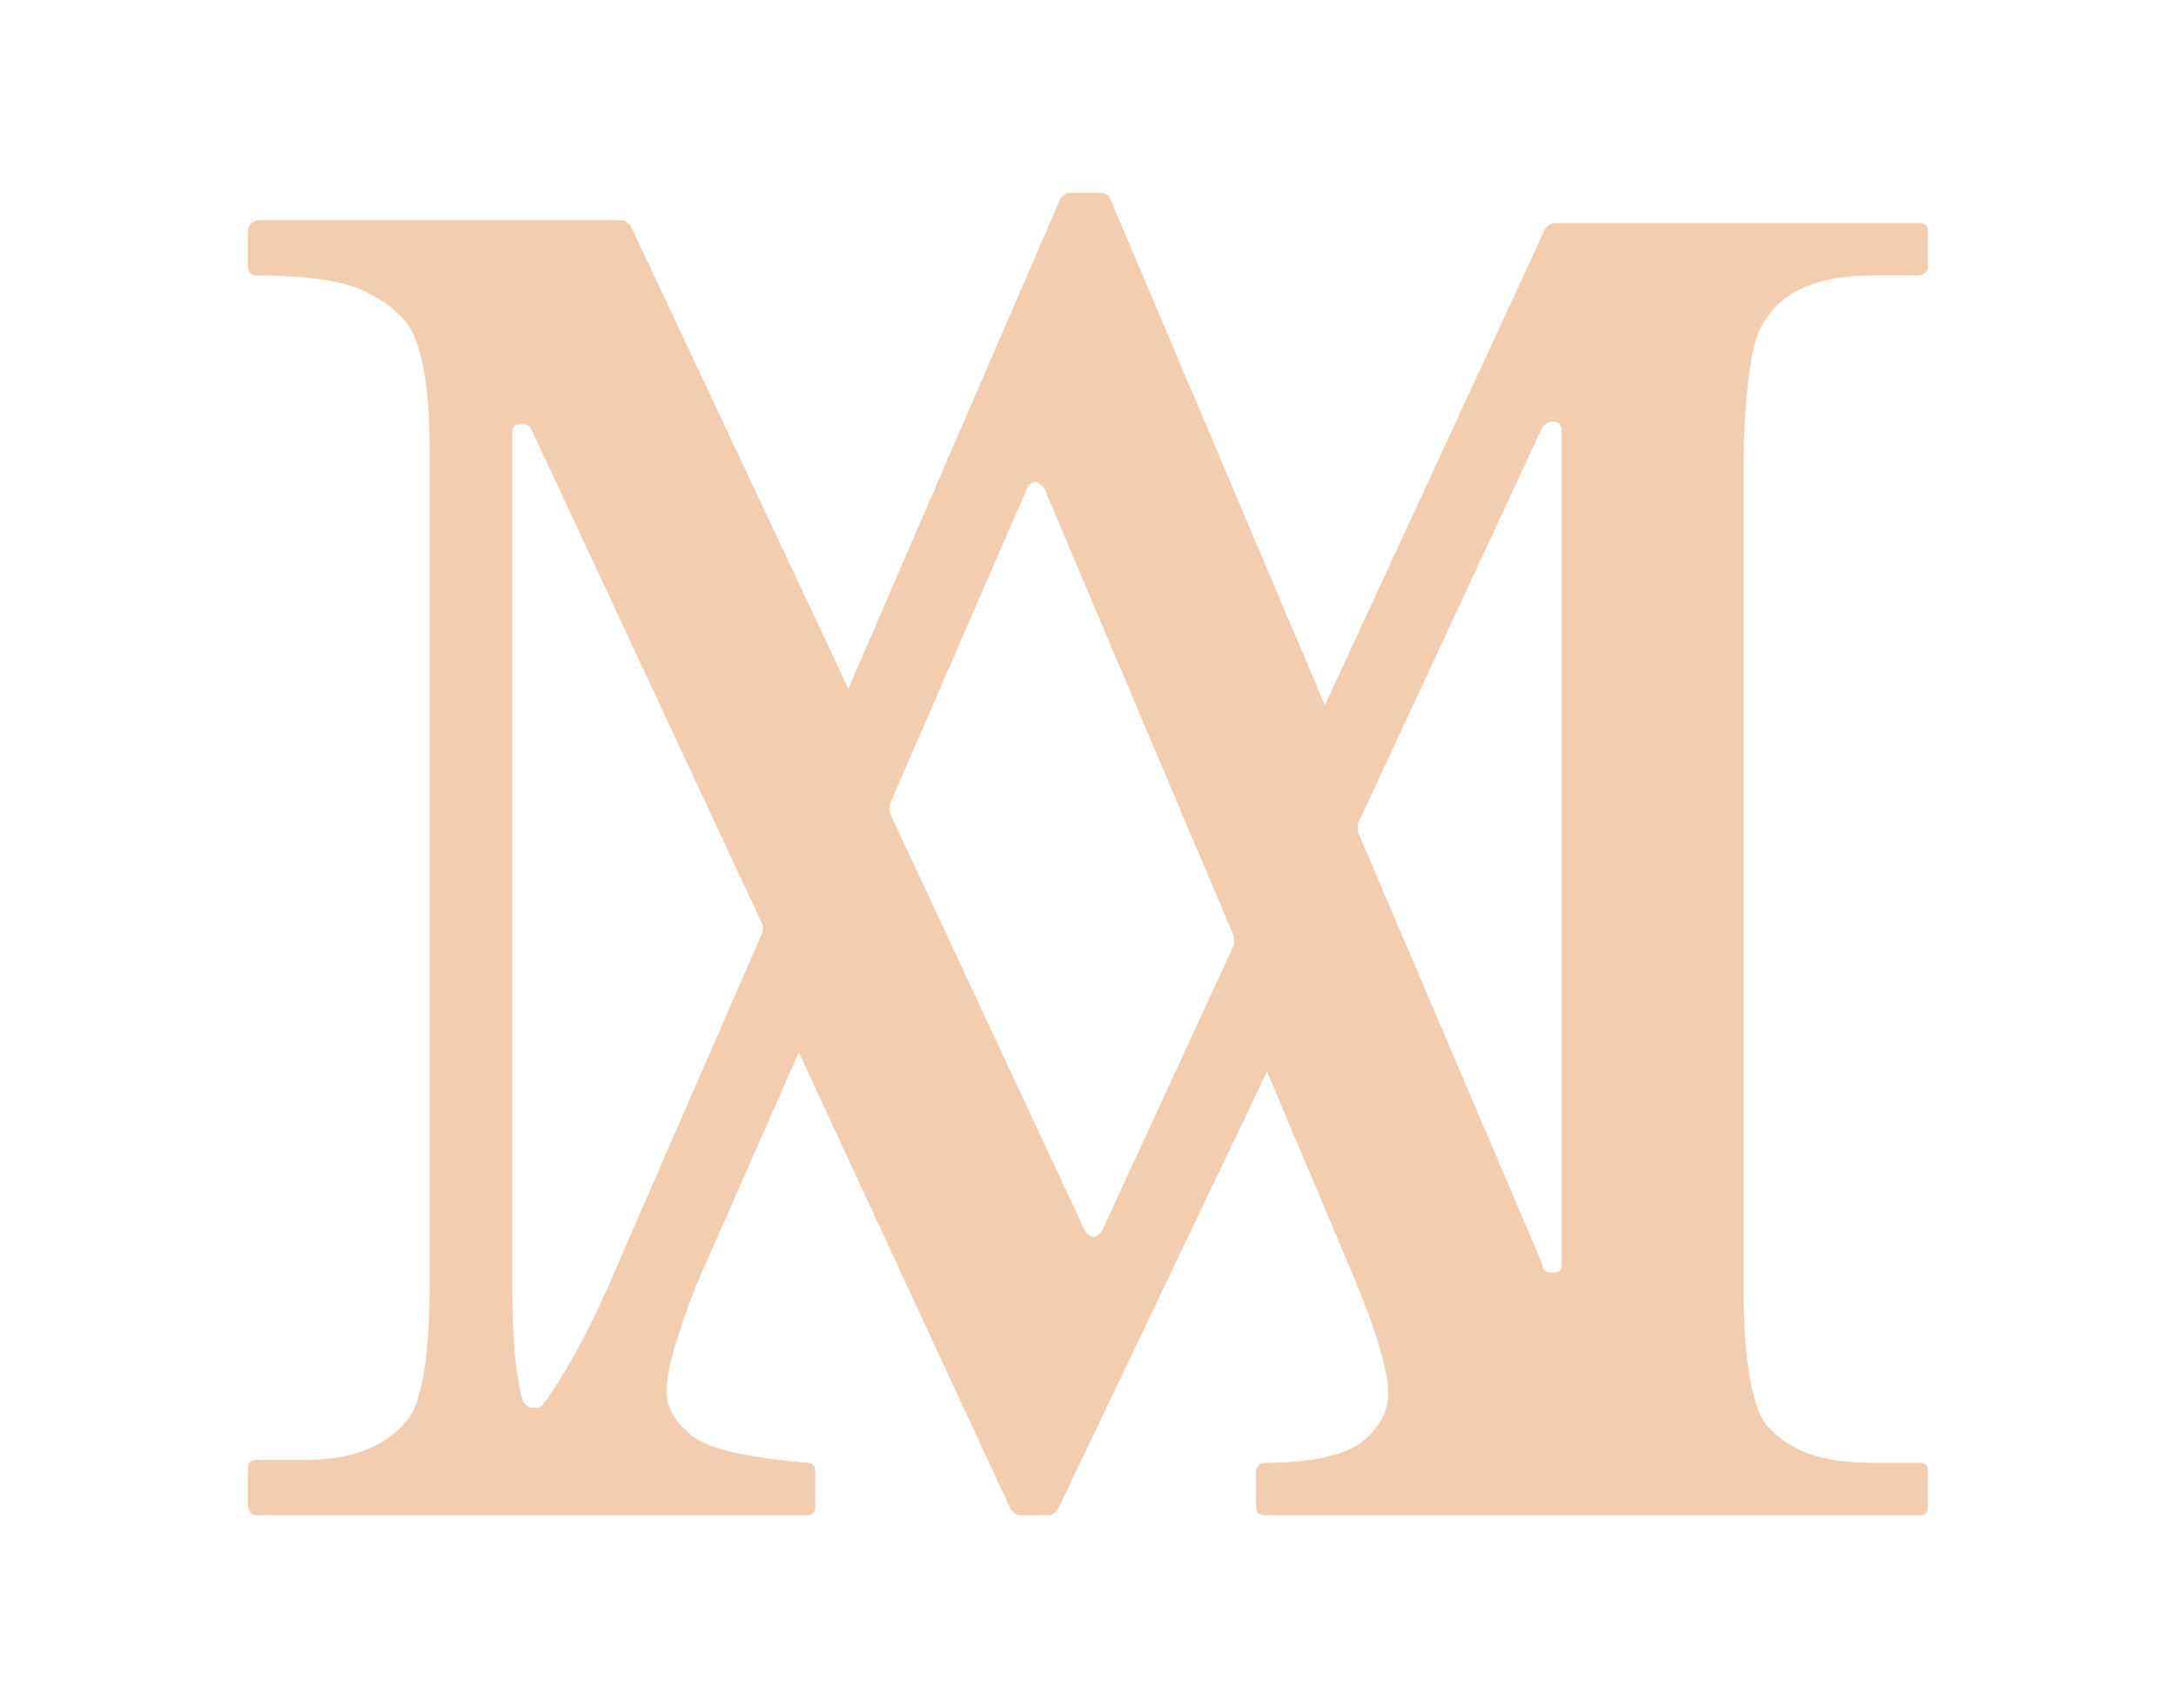 <svg xmlns="http://www.w3.org/2000/svg" xmlns:xlink="http://www.w3.org/1999/xlink" id="Calque_1" x="0px" y="0px" viewBox="0 0 79 62" style="enable-background:new 0 0 79 62;" xml:space="preserve"><style type="text/css">	.st0{fill:#F3CDB0;}</style><g id="Artboard">	<g id="np_monogram-ave-maria_1931451_000000-copy" transform="translate(9, 7)">		<path id="Shape" class="st0" d="M55.1,4.6C55.8,3.5,57.1,3,59,3h1.6C60.9,3,61,2.8,61,2.7V1.4c0-0.2-0.1-0.3-0.3-0.3l-13.3,0   c-0.1,0-0.2,0.1-0.3,0.2l-8,17.3L31.3,0.2C31.3,0.1,31.1,0,31,0h-1.2c-0.1,0-0.2,0.1-0.3,0.2L21.8,18L13.9,1.2   c-0.1-0.1-0.2-0.2-0.3-0.2H0.3C0.1,1.1,0,1.2,0,1.4v1.3C0,2.8,0.1,3,0.3,3c1.9,0,3.2,0.2,4,0.6C5.1,4,5.7,4.5,6,5.1   C6.4,6,6.6,7.4,6.6,9.4v30.2c0,3.1-0.4,4.3-0.7,4.8c-0.8,1.1-2.1,1.6-3.9,1.6l-1.7,0c-0.2,0-0.3,0.1-0.3,0.3v1.3   C0,47.8,0.1,48,0.3,48h20c0.2,0,0.3-0.1,0.3-0.3v-1.3c0-0.2-0.1-0.3-0.3-0.3c-2.2-0.2-3.6-0.5-4.2-1c-0.6-0.5-0.9-1-0.9-1.6   c0-0.8,0.4-2.1,1.1-3.9l3.7-8.4l7.7,16.6c0.1,0.1,0.2,0.2,0.3,0.2h1.1c0.1,0,0.2-0.1,0.3-0.2L37,31.9l3,7.1   c0.9,2.1,1.4,3.7,1.4,4.6c0,0.6-0.3,1.2-0.9,1.7c-0.6,0.5-1.8,0.8-3.6,0.8c-0.2,0-0.3,0.2-0.3,0.3v1.3c0,0.2,0.1,0.3,0.3,0.3h23.8   c0.2,0,0.3-0.1,0.3-0.3v-1.3c0-0.2-0.1-0.3-0.3-0.3H59c-1.8,0-3-0.4-3.8-1.3c-0.4-0.4-0.9-1.7-0.9-5.1V9.4   C54.4,6.3,54.7,5.1,55.1,4.6L55.1,4.6z M18.7,26.8l-5.1,11.7c-1,2.4-2,4.3-2.9,5.5c-0.1,0.1-0.2,0.1-0.3,0.1c0,0,0,0-0.1,0   c-0.1,0-0.2-0.1-0.3-0.2c-0.3-1-0.4-2.4-0.4-4.3V8.7c0-0.2,0.1-0.3,0.3-0.3c0.2,0,0.3,0,0.4,0.2l8.4,18   C18.7,26.6,18.7,26.7,18.7,26.8L18.7,26.8z M35.8,27.3l-4.8,10.4c-0.1,0.1-0.2,0.2-0.3,0.2c-0.1,0-0.2-0.1-0.3-0.2l-7.1-15.2   c0-0.1,0-0.2,0-0.3l5-11.5c0-0.1,0.2-0.2,0.3-0.2c0.1,0,0.2,0.1,0.3,0.2l6.9,16.3C35.8,27.2,35.8,27.3,35.8,27.3L35.8,27.3z    M47.7,38.9c0,0.2-0.1,0.3-0.3,0.3c0,0,0,0-0.1,0c-0.1,0-0.3-0.1-0.3-0.2c0,0,0,0,0-0.1l-6.7-15.7c0-0.1,0-0.2,0-0.3l6.7-14.4   c0.1-0.1,0.2-0.2,0.4-0.2c0.2,0,0.3,0.2,0.3,0.3L47.7,38.9z"></path>	</g></g></svg>